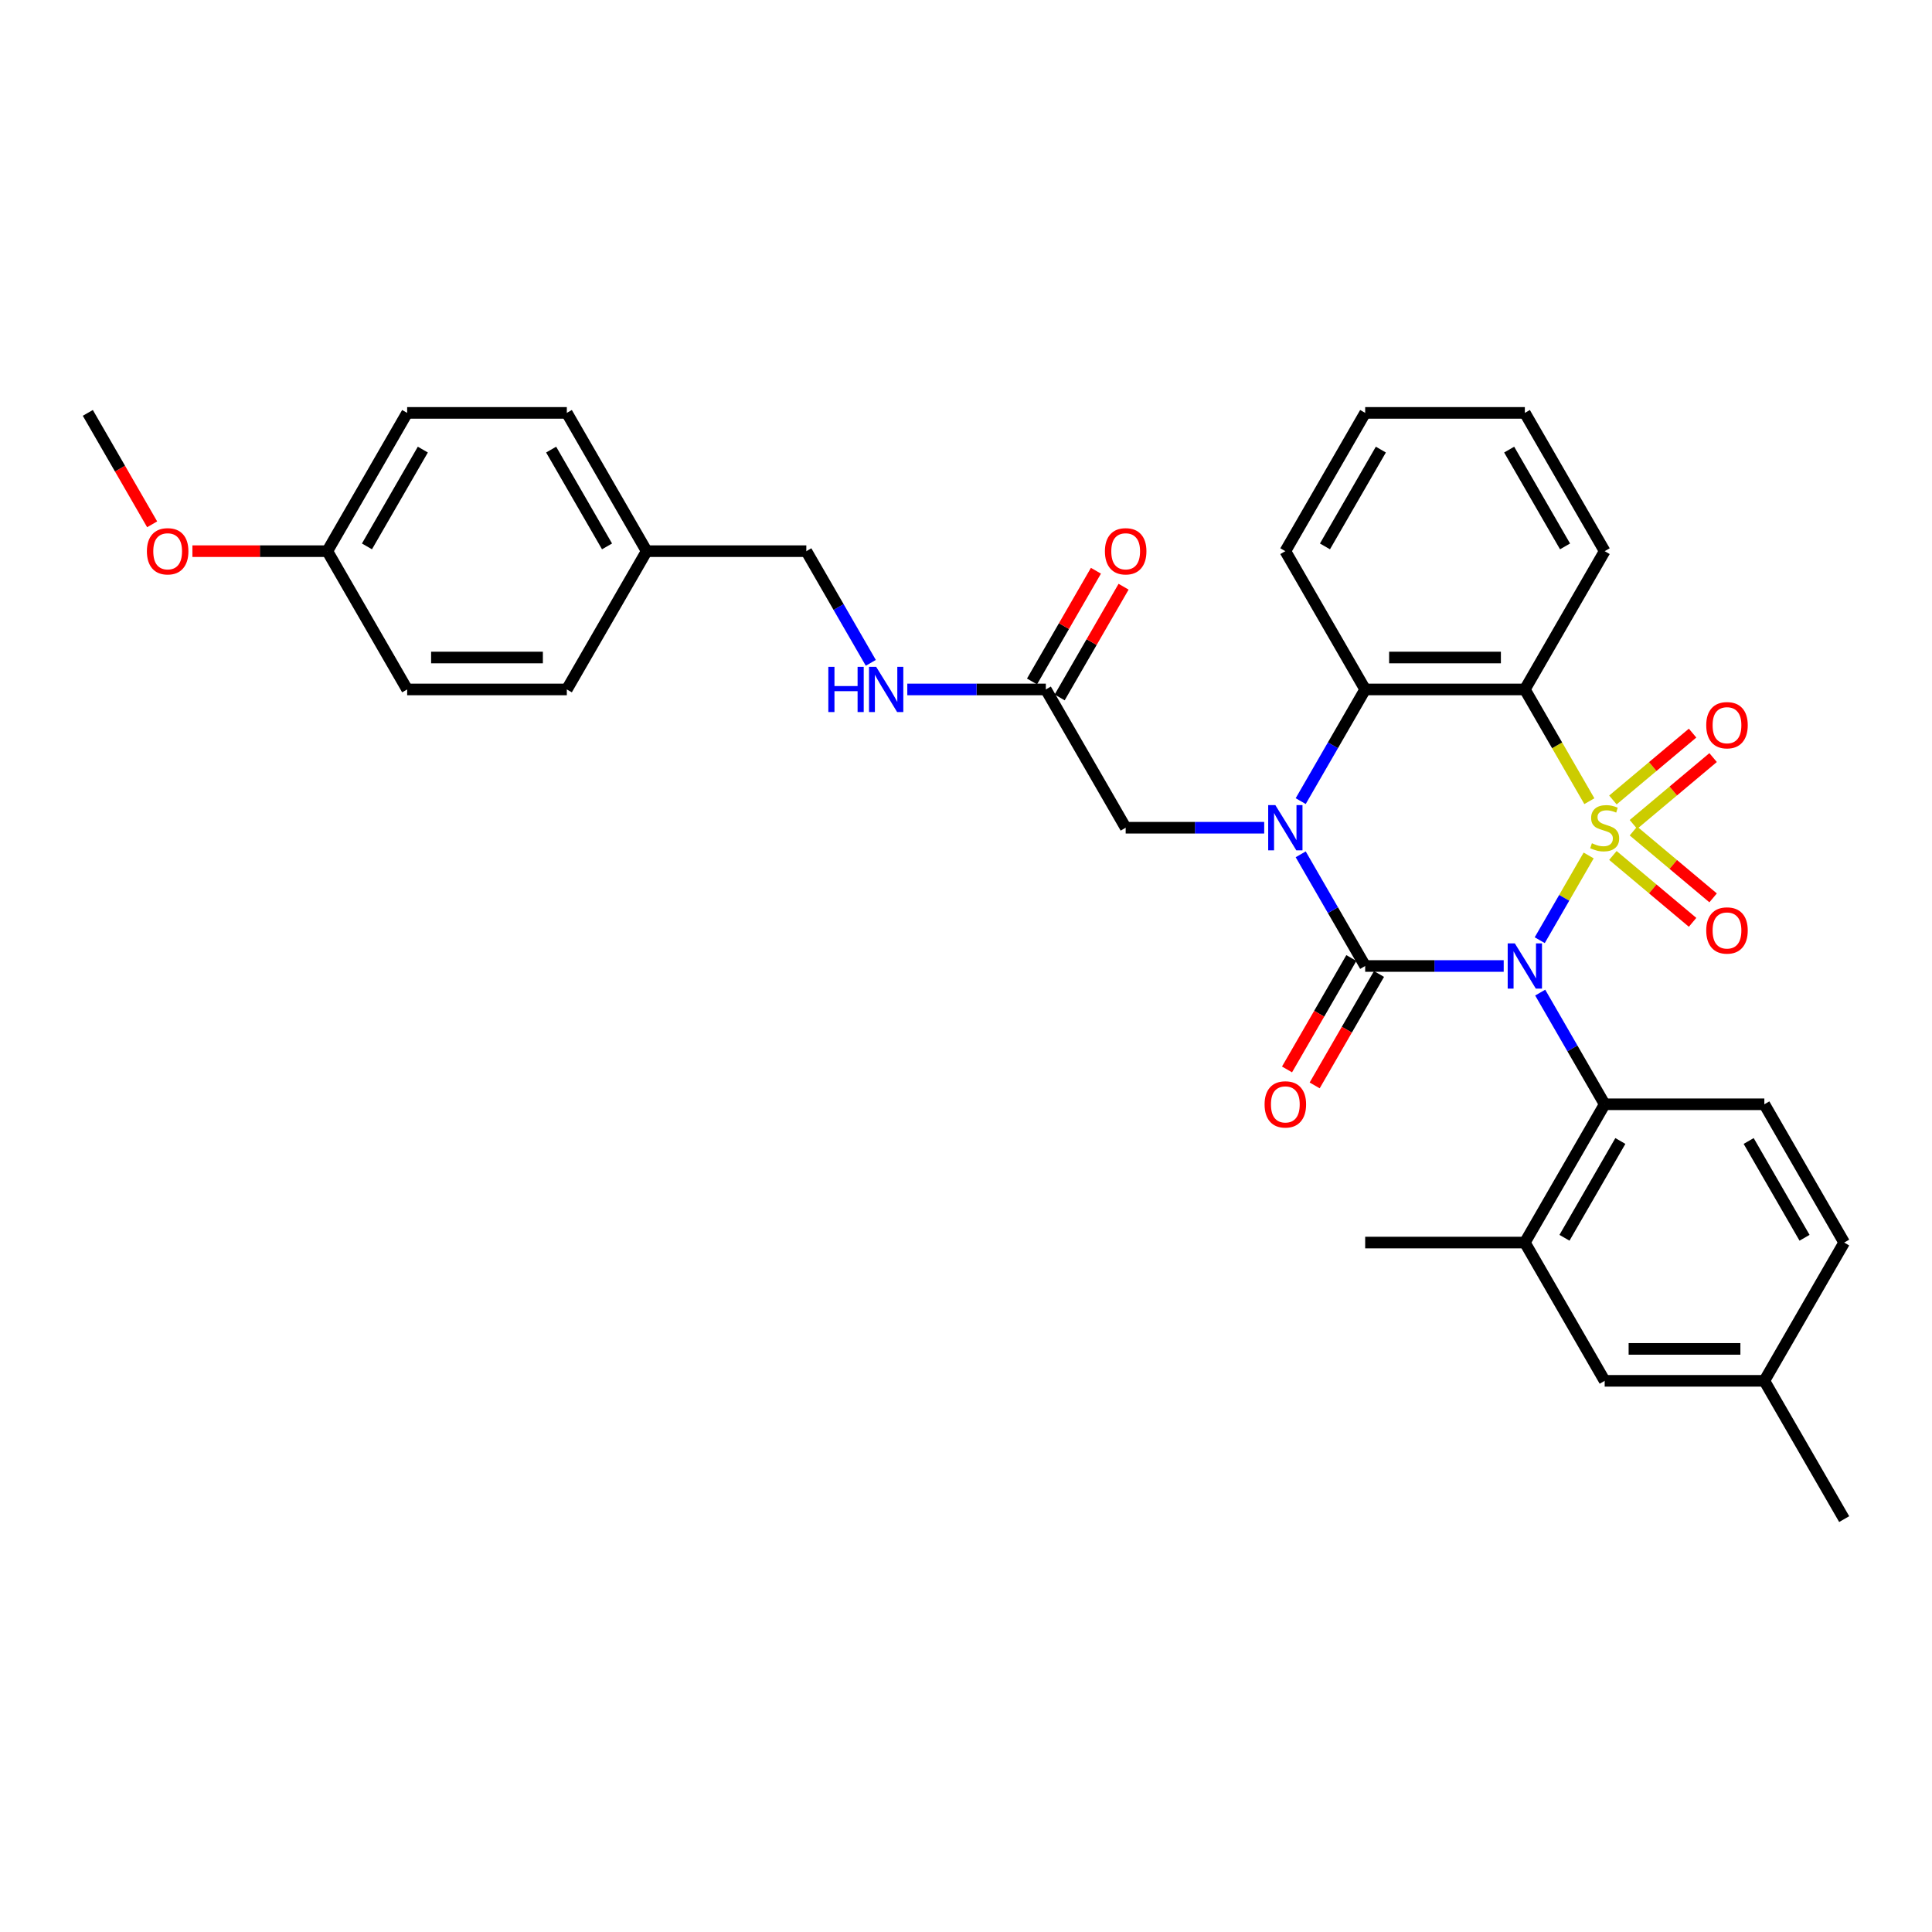 <?xml version='1.0' encoding='iso-8859-1'?>
<svg version='1.1' baseProfile='full'
              xmlns='http://www.w3.org/2000/svg'
                      xmlns:rdkit='http://www.rdkit.org/xml'
                      xmlns:xlink='http://www.w3.org/1999/xlink'
                  xml:space='preserve'
width='1000px' height='1000px' viewBox='0 0 1000 1000'>
<!-- END OF HEADER -->
<rect style='opacity:1.0;fill:#FFFFFF;stroke:none' width='1000' height='1000' x='0' y='0'> </rect>
<path class='bond-0' d='M 822.286,442.791 L 809.626,464.719' style='fill:none;fill-rule:evenodd;stroke:#CCCC00;stroke-width:6px;stroke-linecap:butt;stroke-linejoin:miter;stroke-opacity:1' />
<path class='bond-0' d='M 809.626,464.719 L 796.966,486.646' style='fill:none;fill-rule:evenodd;stroke:#0000FF;stroke-width:6px;stroke-linecap:butt;stroke-linejoin:miter;stroke-opacity:1' />
<path class='bond-3' d='M 822.648,414.692 L 805.952,385.774' style='fill:none;fill-rule:evenodd;stroke:#CCCC00;stroke-width:6px;stroke-linecap:butt;stroke-linejoin:miter;stroke-opacity:1' />
<path class='bond-3' d='M 805.952,385.774 L 789.256,356.855' style='fill:none;fill-rule:evenodd;stroke:#000000;stroke-width:6px;stroke-linecap:butt;stroke-linejoin:miter;stroke-opacity:1' />
<path class='bond-6' d='M 845.461,426.728 L 866.082,409.425' style='fill:none;fill-rule:evenodd;stroke:#CCCC00;stroke-width:6px;stroke-linecap:butt;stroke-linejoin:miter;stroke-opacity:1' />
<path class='bond-6' d='M 866.082,409.425 L 886.703,392.122' style='fill:none;fill-rule:evenodd;stroke:#FF0000;stroke-width:6px;stroke-linecap:butt;stroke-linejoin:miter;stroke-opacity:1' />
<path class='bond-6' d='M 834.836,414.066 L 855.457,396.763' style='fill:none;fill-rule:evenodd;stroke:#CCCC00;stroke-width:6px;stroke-linecap:butt;stroke-linejoin:miter;stroke-opacity:1' />
<path class='bond-6' d='M 855.457,396.763 L 876.078,379.46' style='fill:none;fill-rule:evenodd;stroke:#FF0000;stroke-width:6px;stroke-linecap:butt;stroke-linejoin:miter;stroke-opacity:1' />
<path class='bond-7' d='M 834.836,442.789 L 855.457,460.092' style='fill:none;fill-rule:evenodd;stroke:#CCCC00;stroke-width:6px;stroke-linecap:butt;stroke-linejoin:miter;stroke-opacity:1' />
<path class='bond-7' d='M 855.457,460.092 L 876.078,477.395' style='fill:none;fill-rule:evenodd;stroke:#FF0000;stroke-width:6px;stroke-linecap:butt;stroke-linejoin:miter;stroke-opacity:1' />
<path class='bond-7' d='M 845.461,430.127 L 866.082,447.43' style='fill:none;fill-rule:evenodd;stroke:#CCCC00;stroke-width:6px;stroke-linecap:butt;stroke-linejoin:miter;stroke-opacity:1' />
<path class='bond-7' d='M 866.082,447.43 L 886.703,464.733' style='fill:none;fill-rule:evenodd;stroke:#FF0000;stroke-width:6px;stroke-linecap:butt;stroke-linejoin:miter;stroke-opacity:1' />
<path class='bond-1' d='M 778.314,500 L 742.463,500' style='fill:none;fill-rule:evenodd;stroke:#0000FF;stroke-width:6px;stroke-linecap:butt;stroke-linejoin:miter;stroke-opacity:1' />
<path class='bond-1' d='M 742.463,500 L 706.612,500' style='fill:none;fill-rule:evenodd;stroke:#000000;stroke-width:6px;stroke-linecap:butt;stroke-linejoin:miter;stroke-opacity:1' />
<path class='bond-5' d='M 797.206,513.769 L 813.892,542.67' style='fill:none;fill-rule:evenodd;stroke:#0000FF;stroke-width:6px;stroke-linecap:butt;stroke-linejoin:miter;stroke-opacity:1' />
<path class='bond-5' d='M 813.892,542.67 L 830.579,571.572' style='fill:none;fill-rule:evenodd;stroke:#000000;stroke-width:6px;stroke-linecap:butt;stroke-linejoin:miter;stroke-opacity:1' />
<path class='bond-10' d='M 699.454,495.868 L 682.806,524.704' style='fill:none;fill-rule:evenodd;stroke:#000000;stroke-width:6px;stroke-linecap:butt;stroke-linejoin:miter;stroke-opacity:1' />
<path class='bond-10' d='M 682.806,524.704 L 666.158,553.539' style='fill:none;fill-rule:evenodd;stroke:#FF0000;stroke-width:6px;stroke-linecap:butt;stroke-linejoin:miter;stroke-opacity:1' />
<path class='bond-10' d='M 713.769,504.132 L 697.12,532.968' style='fill:none;fill-rule:evenodd;stroke:#000000;stroke-width:6px;stroke-linecap:butt;stroke-linejoin:miter;stroke-opacity:1' />
<path class='bond-10' d='M 697.12,532.968 L 680.472,561.804' style='fill:none;fill-rule:evenodd;stroke:#FF0000;stroke-width:6px;stroke-linecap:butt;stroke-linejoin:miter;stroke-opacity:1' />
<path class='bond-33' d='M 706.612,500 L 689.925,471.098' style='fill:none;fill-rule:evenodd;stroke:#000000;stroke-width:6px;stroke-linecap:butt;stroke-linejoin:miter;stroke-opacity:1' />
<path class='bond-33' d='M 689.925,471.098 L 673.239,442.196' style='fill:none;fill-rule:evenodd;stroke:#0000FF;stroke-width:6px;stroke-linecap:butt;stroke-linejoin:miter;stroke-opacity:1' />
<path class='bond-2' d='M 673.239,414.659 L 689.925,385.757' style='fill:none;fill-rule:evenodd;stroke:#0000FF;stroke-width:6px;stroke-linecap:butt;stroke-linejoin:miter;stroke-opacity:1' />
<path class='bond-2' d='M 689.925,385.757 L 706.612,356.855' style='fill:none;fill-rule:evenodd;stroke:#000000;stroke-width:6px;stroke-linecap:butt;stroke-linejoin:miter;stroke-opacity:1' />
<path class='bond-9' d='M 654.347,428.428 L 618.496,428.428' style='fill:none;fill-rule:evenodd;stroke:#0000FF;stroke-width:6px;stroke-linecap:butt;stroke-linejoin:miter;stroke-opacity:1' />
<path class='bond-9' d='M 618.496,428.428 L 582.645,428.428' style='fill:none;fill-rule:evenodd;stroke:#000000;stroke-width:6px;stroke-linecap:butt;stroke-linejoin:miter;stroke-opacity:1' />
<path class='bond-4' d='M 789.256,356.855 L 706.612,356.855' style='fill:none;fill-rule:evenodd;stroke:#000000;stroke-width:6px;stroke-linecap:butt;stroke-linejoin:miter;stroke-opacity:1' />
<path class='bond-4' d='M 776.86,340.326 L 719.008,340.326' style='fill:none;fill-rule:evenodd;stroke:#000000;stroke-width:6px;stroke-linecap:butt;stroke-linejoin:miter;stroke-opacity:1' />
<path class='bond-16' d='M 789.256,356.855 L 830.579,285.283' style='fill:none;fill-rule:evenodd;stroke:#000000;stroke-width:6px;stroke-linecap:butt;stroke-linejoin:miter;stroke-opacity:1' />
<path class='bond-22' d='M 706.612,356.855 L 665.289,285.283' style='fill:none;fill-rule:evenodd;stroke:#000000;stroke-width:6px;stroke-linecap:butt;stroke-linejoin:miter;stroke-opacity:1' />
<path class='bond-8' d='M 830.579,571.572 L 789.256,643.145' style='fill:none;fill-rule:evenodd;stroke:#000000;stroke-width:6px;stroke-linecap:butt;stroke-linejoin:miter;stroke-opacity:1' />
<path class='bond-8' d='M 838.695,590.573 L 809.769,640.673' style='fill:none;fill-rule:evenodd;stroke:#000000;stroke-width:6px;stroke-linecap:butt;stroke-linejoin:miter;stroke-opacity:1' />
<path class='bond-12' d='M 830.579,571.572 L 913.223,571.572' style='fill:none;fill-rule:evenodd;stroke:#000000;stroke-width:6px;stroke-linecap:butt;stroke-linejoin:miter;stroke-opacity:1' />
<path class='bond-14' d='M 789.256,643.145 L 830.579,714.717' style='fill:none;fill-rule:evenodd;stroke:#000000;stroke-width:6px;stroke-linecap:butt;stroke-linejoin:miter;stroke-opacity:1' />
<path class='bond-28' d='M 789.256,643.145 L 706.612,643.145' style='fill:none;fill-rule:evenodd;stroke:#000000;stroke-width:6px;stroke-linecap:butt;stroke-linejoin:miter;stroke-opacity:1' />
<path class='bond-11' d='M 582.645,428.428 L 541.322,356.855' style='fill:none;fill-rule:evenodd;stroke:#000000;stroke-width:6px;stroke-linecap:butt;stroke-linejoin:miter;stroke-opacity:1' />
<path class='bond-13' d='M 541.322,356.855 L 505.471,356.855' style='fill:none;fill-rule:evenodd;stroke:#000000;stroke-width:6px;stroke-linecap:butt;stroke-linejoin:miter;stroke-opacity:1' />
<path class='bond-13' d='M 505.471,356.855 L 469.62,356.855' style='fill:none;fill-rule:evenodd;stroke:#0000FF;stroke-width:6px;stroke-linecap:butt;stroke-linejoin:miter;stroke-opacity:1' />
<path class='bond-15' d='M 548.48,360.988 L 565.023,332.334' style='fill:none;fill-rule:evenodd;stroke:#000000;stroke-width:6px;stroke-linecap:butt;stroke-linejoin:miter;stroke-opacity:1' />
<path class='bond-15' d='M 565.023,332.334 L 581.566,303.68' style='fill:none;fill-rule:evenodd;stroke:#FF0000;stroke-width:6px;stroke-linecap:butt;stroke-linejoin:miter;stroke-opacity:1' />
<path class='bond-15' d='M 534.165,352.723 L 550.708,324.069' style='fill:none;fill-rule:evenodd;stroke:#000000;stroke-width:6px;stroke-linecap:butt;stroke-linejoin:miter;stroke-opacity:1' />
<path class='bond-15' d='M 550.708,324.069 L 567.252,295.415' style='fill:none;fill-rule:evenodd;stroke:#FF0000;stroke-width:6px;stroke-linecap:butt;stroke-linejoin:miter;stroke-opacity:1' />
<path class='bond-17' d='M 913.223,571.572 L 954.545,643.145' style='fill:none;fill-rule:evenodd;stroke:#000000;stroke-width:6px;stroke-linecap:butt;stroke-linejoin:miter;stroke-opacity:1' />
<path class='bond-17' d='M 905.107,590.573 L 934.033,640.673' style='fill:none;fill-rule:evenodd;stroke:#000000;stroke-width:6px;stroke-linecap:butt;stroke-linejoin:miter;stroke-opacity:1' />
<path class='bond-19' d='M 450.728,343.087 L 434.042,314.185' style='fill:none;fill-rule:evenodd;stroke:#0000FF;stroke-width:6px;stroke-linecap:butt;stroke-linejoin:miter;stroke-opacity:1' />
<path class='bond-19' d='M 434.042,314.185 L 417.355,285.283' style='fill:none;fill-rule:evenodd;stroke:#000000;stroke-width:6px;stroke-linecap:butt;stroke-linejoin:miter;stroke-opacity:1' />
<path class='bond-35' d='M 830.579,714.717 L 913.223,714.717' style='fill:none;fill-rule:evenodd;stroke:#000000;stroke-width:6px;stroke-linecap:butt;stroke-linejoin:miter;stroke-opacity:1' />
<path class='bond-35' d='M 842.975,698.188 L 900.826,698.188' style='fill:none;fill-rule:evenodd;stroke:#000000;stroke-width:6px;stroke-linecap:butt;stroke-linejoin:miter;stroke-opacity:1' />
<path class='bond-31' d='M 830.579,285.283 L 789.256,213.711' style='fill:none;fill-rule:evenodd;stroke:#000000;stroke-width:6px;stroke-linecap:butt;stroke-linejoin:miter;stroke-opacity:1' />
<path class='bond-31' d='M 810.066,282.812 L 781.14,232.711' style='fill:none;fill-rule:evenodd;stroke:#000000;stroke-width:6px;stroke-linecap:butt;stroke-linejoin:miter;stroke-opacity:1' />
<path class='bond-18' d='M 954.545,643.145 L 913.223,714.717' style='fill:none;fill-rule:evenodd;stroke:#000000;stroke-width:6px;stroke-linecap:butt;stroke-linejoin:miter;stroke-opacity:1' />
<path class='bond-29' d='M 913.223,714.717 L 954.545,786.289' style='fill:none;fill-rule:evenodd;stroke:#000000;stroke-width:6px;stroke-linecap:butt;stroke-linejoin:miter;stroke-opacity:1' />
<path class='bond-20' d='M 417.355,285.283 L 334.711,285.283' style='fill:none;fill-rule:evenodd;stroke:#000000;stroke-width:6px;stroke-linecap:butt;stroke-linejoin:miter;stroke-opacity:1' />
<path class='bond-23' d='M 334.711,285.283 L 293.388,356.855' style='fill:none;fill-rule:evenodd;stroke:#000000;stroke-width:6px;stroke-linecap:butt;stroke-linejoin:miter;stroke-opacity:1' />
<path class='bond-24' d='M 334.711,285.283 L 293.388,213.711' style='fill:none;fill-rule:evenodd;stroke:#000000;stroke-width:6px;stroke-linecap:butt;stroke-linejoin:miter;stroke-opacity:1' />
<path class='bond-24' d='M 314.198,282.812 L 285.272,232.711' style='fill:none;fill-rule:evenodd;stroke:#000000;stroke-width:6px;stroke-linecap:butt;stroke-linejoin:miter;stroke-opacity:1' />
<path class='bond-21' d='M 169.421,285.283 L 210.744,213.711' style='fill:none;fill-rule:evenodd;stroke:#000000;stroke-width:6px;stroke-linecap:butt;stroke-linejoin:miter;stroke-opacity:1' />
<path class='bond-21' d='M 189.934,282.812 L 218.86,232.711' style='fill:none;fill-rule:evenodd;stroke:#000000;stroke-width:6px;stroke-linecap:butt;stroke-linejoin:miter;stroke-opacity:1' />
<path class='bond-27' d='M 169.421,285.283 L 134.504,285.283' style='fill:none;fill-rule:evenodd;stroke:#000000;stroke-width:6px;stroke-linecap:butt;stroke-linejoin:miter;stroke-opacity:1' />
<path class='bond-27' d='M 134.504,285.283 L 99.587,285.283' style='fill:none;fill-rule:evenodd;stroke:#FF0000;stroke-width:6px;stroke-linecap:butt;stroke-linejoin:miter;stroke-opacity:1' />
<path class='bond-36' d='M 169.421,285.283 L 210.744,356.855' style='fill:none;fill-rule:evenodd;stroke:#000000;stroke-width:6px;stroke-linecap:butt;stroke-linejoin:miter;stroke-opacity:1' />
<path class='bond-34' d='M 665.289,285.283 L 706.612,213.711' style='fill:none;fill-rule:evenodd;stroke:#000000;stroke-width:6px;stroke-linecap:butt;stroke-linejoin:miter;stroke-opacity:1' />
<path class='bond-34' d='M 685.802,282.812 L 714.728,232.711' style='fill:none;fill-rule:evenodd;stroke:#000000;stroke-width:6px;stroke-linecap:butt;stroke-linejoin:miter;stroke-opacity:1' />
<path class='bond-26' d='M 293.388,356.855 L 210.744,356.855' style='fill:none;fill-rule:evenodd;stroke:#000000;stroke-width:6px;stroke-linecap:butt;stroke-linejoin:miter;stroke-opacity:1' />
<path class='bond-26' d='M 280.992,340.326 L 223.14,340.326' style='fill:none;fill-rule:evenodd;stroke:#000000;stroke-width:6px;stroke-linecap:butt;stroke-linejoin:miter;stroke-opacity:1' />
<path class='bond-25' d='M 293.388,213.711 L 210.744,213.711' style='fill:none;fill-rule:evenodd;stroke:#000000;stroke-width:6px;stroke-linecap:butt;stroke-linejoin:miter;stroke-opacity:1' />
<path class='bond-30' d='M 78.751,271.382 L 62.103,242.546' style='fill:none;fill-rule:evenodd;stroke:#FF0000;stroke-width:6px;stroke-linecap:butt;stroke-linejoin:miter;stroke-opacity:1' />
<path class='bond-30' d='M 62.103,242.546 L 45.455,213.711' style='fill:none;fill-rule:evenodd;stroke:#000000;stroke-width:6px;stroke-linecap:butt;stroke-linejoin:miter;stroke-opacity:1' />
<path class='bond-32' d='M 789.256,213.711 L 706.612,213.711' style='fill:none;fill-rule:evenodd;stroke:#000000;stroke-width:6px;stroke-linecap:butt;stroke-linejoin:miter;stroke-opacity:1' />
<path  class='atom-0' d='M 823.967 436.461
Q 824.231 436.56, 825.322 437.023
Q 826.413 437.486, 827.603 437.783
Q 828.826 438.047, 830.017 438.047
Q 832.231 438.047, 833.521 436.99
Q 834.81 435.899, 834.81 434.014
Q 834.81 432.725, 834.149 431.932
Q 833.521 431.138, 832.529 430.709
Q 831.537 430.279, 829.884 429.783
Q 827.802 429.155, 826.545 428.56
Q 825.322 427.965, 824.43 426.709
Q 823.57 425.452, 823.57 423.337
Q 823.57 420.395, 825.554 418.576
Q 827.57 416.758, 831.537 416.758
Q 834.248 416.758, 837.322 418.047
L 836.562 420.593
Q 833.752 419.436, 831.636 419.436
Q 829.355 419.436, 828.099 420.395
Q 826.843 421.32, 826.876 422.94
Q 826.876 424.196, 827.504 424.957
Q 828.165 425.717, 829.091 426.147
Q 830.05 426.576, 831.636 427.072
Q 833.752 427.733, 835.008 428.395
Q 836.264 429.056, 837.157 430.411
Q 838.083 431.733, 838.083 434.014
Q 838.083 437.254, 835.901 439.006
Q 833.752 440.725, 830.149 440.725
Q 828.066 440.725, 826.479 440.262
Q 824.926 439.833, 823.074 439.072
L 823.967 436.461
' fill='#CCCC00'/>
<path  class='atom-1' d='M 784.083 488.298
L 791.752 500.694
Q 792.512 501.917, 793.736 504.132
Q 794.959 506.347, 795.025 506.479
L 795.025 488.298
L 798.132 488.298
L 798.132 511.702
L 794.926 511.702
L 786.694 498.149
Q 785.736 496.562, 784.711 494.744
Q 783.719 492.926, 783.421 492.364
L 783.421 511.702
L 780.38 511.702
L 780.38 488.298
L 784.083 488.298
' fill='#0000FF'/>
<path  class='atom-3' d='M 660.116 416.725
L 667.785 429.122
Q 668.545 430.345, 669.769 432.56
Q 670.992 434.775, 671.058 434.907
L 671.058 416.725
L 674.165 416.725
L 674.165 440.13
L 670.959 440.13
L 662.727 426.576
Q 661.769 424.99, 660.744 423.171
Q 659.752 421.353, 659.455 420.791
L 659.455 440.13
L 656.413 440.13
L 656.413 416.725
L 660.116 416.725
' fill='#0000FF'/>
<path  class='atom-7' d='M 883.144 375.371
Q 883.144 369.751, 885.921 366.61
Q 888.698 363.47, 893.888 363.47
Q 899.078 363.47, 901.855 366.61
Q 904.632 369.751, 904.632 375.371
Q 904.632 381.057, 901.822 384.296
Q 899.012 387.503, 893.888 387.503
Q 888.731 387.503, 885.921 384.296
Q 883.144 381.09, 883.144 375.371
M 893.888 384.858
Q 897.458 384.858, 899.376 382.478
Q 901.326 380.065, 901.326 375.371
Q 901.326 370.776, 899.376 368.462
Q 897.458 366.115, 893.888 366.115
Q 890.318 366.115, 888.367 368.429
Q 886.45 370.743, 886.45 375.371
Q 886.45 380.098, 888.367 382.478
Q 890.318 384.858, 893.888 384.858
' fill='#FF0000'/>
<path  class='atom-8' d='M 883.144 481.617
Q 883.144 475.997, 885.921 472.856
Q 888.698 469.716, 893.888 469.716
Q 899.078 469.716, 901.855 472.856
Q 904.632 475.997, 904.632 481.617
Q 904.632 487.303, 901.822 490.542
Q 899.012 493.749, 893.888 493.749
Q 888.731 493.749, 885.921 490.542
Q 883.144 487.336, 883.144 481.617
M 893.888 491.104
Q 897.458 491.104, 899.376 488.724
Q 901.326 486.311, 901.326 481.617
Q 901.326 477.022, 899.376 474.708
Q 897.458 472.361, 893.888 472.361
Q 890.318 472.361, 888.367 474.675
Q 886.45 476.989, 886.45 481.617
Q 886.45 486.344, 888.367 488.724
Q 890.318 491.104, 893.888 491.104
' fill='#FF0000'/>
<path  class='atom-11' d='M 654.545 571.638
Q 654.545 566.019, 657.322 562.878
Q 660.099 559.738, 665.289 559.738
Q 670.479 559.738, 673.256 562.878
Q 676.033 566.019, 676.033 571.638
Q 676.033 577.324, 673.223 580.564
Q 670.413 583.771, 665.289 583.771
Q 660.132 583.771, 657.322 580.564
Q 654.545 577.357, 654.545 571.638
M 665.289 581.126
Q 668.86 581.126, 670.777 578.746
Q 672.727 576.333, 672.727 571.638
Q 672.727 567.043, 670.777 564.729
Q 668.86 562.382, 665.289 562.382
Q 661.719 562.382, 659.769 564.696
Q 657.851 567.01, 657.851 571.638
Q 657.851 576.366, 659.769 578.746
Q 661.719 581.126, 665.289 581.126
' fill='#FF0000'/>
<path  class='atom-14' d='M 428.744 345.153
L 431.917 345.153
L 431.917 355.103
L 443.884 355.103
L 443.884 345.153
L 447.058 345.153
L 447.058 368.558
L 443.884 368.558
L 443.884 357.748
L 431.917 357.748
L 431.917 368.558
L 428.744 368.558
L 428.744 345.153
' fill='#0000FF'/>
<path  class='atom-14' d='M 453.504 345.153
L 461.174 357.55
Q 461.934 358.773, 463.157 360.988
Q 464.38 363.202, 464.446 363.335
L 464.446 345.153
L 467.554 345.153
L 467.554 368.558
L 464.347 368.558
L 456.116 355.004
Q 455.157 353.417, 454.132 351.599
Q 453.14 349.781, 452.843 349.219
L 452.843 368.558
L 449.802 368.558
L 449.802 345.153
L 453.504 345.153
' fill='#0000FF'/>
<path  class='atom-16' d='M 571.901 285.349
Q 571.901 279.729, 574.678 276.589
Q 577.455 273.448, 582.645 273.448
Q 587.835 273.448, 590.612 276.589
Q 593.388 279.729, 593.388 285.349
Q 593.388 291.035, 590.579 294.275
Q 587.769 297.481, 582.645 297.481
Q 577.488 297.481, 574.678 294.275
Q 571.901 291.068, 571.901 285.349
M 582.645 294.837
Q 586.215 294.837, 588.132 292.457
Q 590.083 290.043, 590.083 285.349
Q 590.083 280.754, 588.132 278.44
Q 586.215 276.093, 582.645 276.093
Q 579.074 276.093, 577.124 278.407
Q 575.207 280.721, 575.207 285.349
Q 575.207 290.076, 577.124 292.457
Q 579.074 294.837, 582.645 294.837
' fill='#FF0000'/>
<path  class='atom-28' d='M 76.033 285.349
Q 76.033 279.729, 78.81 276.589
Q 81.587 273.448, 86.777 273.448
Q 91.967 273.448, 94.744 276.589
Q 97.521 279.729, 97.521 285.349
Q 97.521 291.035, 94.711 294.275
Q 91.901 297.481, 86.777 297.481
Q 81.62 297.481, 78.81 294.275
Q 76.033 291.068, 76.033 285.349
M 86.777 294.837
Q 90.347 294.837, 92.264 292.457
Q 94.215 290.043, 94.215 285.349
Q 94.215 280.754, 92.264 278.44
Q 90.347 276.093, 86.777 276.093
Q 83.207 276.093, 81.256 278.407
Q 79.339 280.721, 79.339 285.349
Q 79.339 290.076, 81.256 292.457
Q 83.207 294.837, 86.777 294.837
' fill='#FF0000'/>
</svg>
